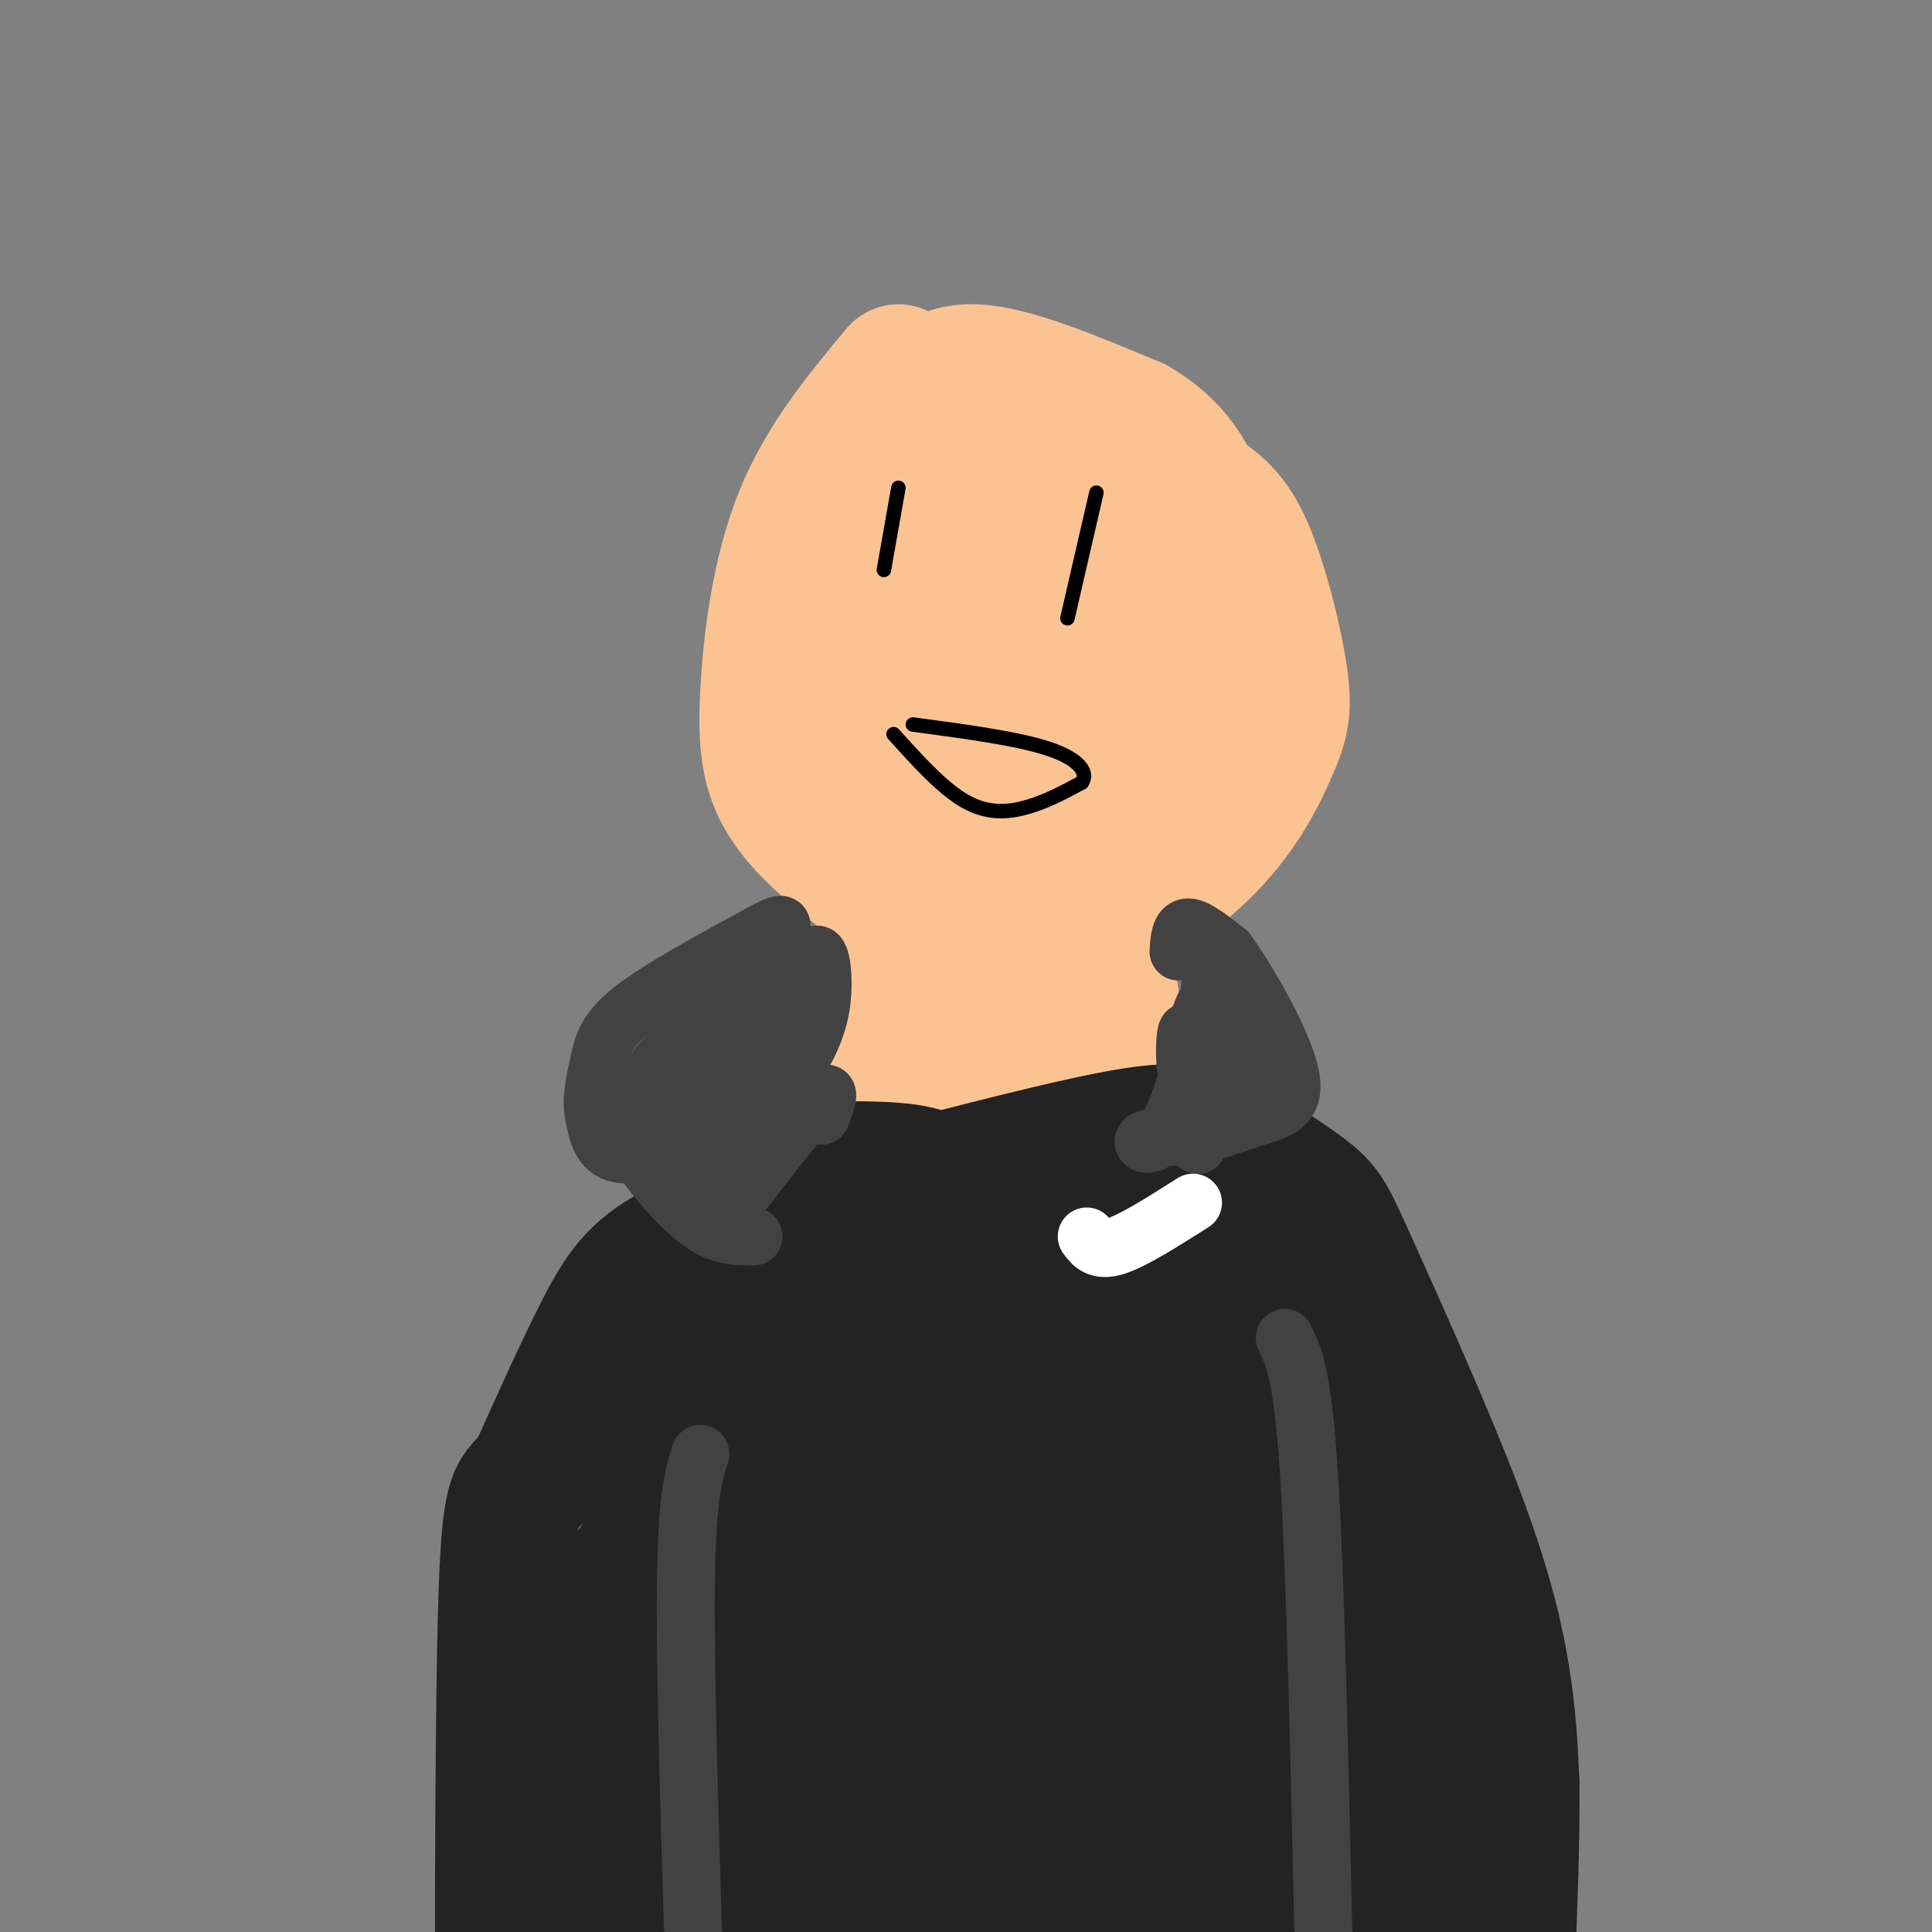<svg viewBox='0 0 400 400' version='1.1' xmlns='http://www.w3.org/2000/svg' xmlns:xlink='http://www.w3.org/1999/xlink'><rect x="0" y="0" width="400" height="400" fill="#808080" stroke="none"/><g fill='none' stroke='#FCC392' stroke-width='28' stroke-linecap='round' stroke-linejoin='round'><path d='M186,77c-7.655,9.185 -15.310,18.369 -20,30c-4.690,11.631 -6.417,25.708 -7,36c-0.583,10.292 -0.024,16.798 4,23c4.024,6.202 11.512,12.101 19,18'/><path d='M182,184c7.079,4.894 15.275,8.131 22,10c6.725,1.869 11.979,2.372 20,-1c8.021,-3.372 18.808,-10.620 26,-18c7.192,-7.380 10.789,-14.892 13,-20c2.211,-5.108 3.036,-7.812 2,-15c-1.036,-7.188 -3.933,-18.858 -7,-26c-3.067,-7.142 -6.305,-9.755 -12,-13c-5.695,-3.245 -13.848,-7.123 -22,-11'/><path d='M224,90c-7.289,-0.956 -14.511,2.156 -21,6c-6.489,3.844 -12.244,8.422 -18,13'/><path d='M183,95c1.822,-3.089 3.644,-6.178 6,-10c2.356,-3.822 5.244,-8.378 13,-8c7.756,0.378 20.378,5.689 33,11'/><path d='M235,88c8.040,4.661 11.641,10.812 14,18c2.359,7.188 3.478,15.411 0,28c-3.478,12.589 -11.552,29.543 -19,38c-7.448,8.457 -14.271,8.416 -18,8c-3.729,-0.416 -4.365,-1.208 -5,-2'/><path d='M207,178c-2.936,-2.022 -7.776,-6.076 -11,-10c-3.224,-3.924 -4.830,-7.717 -6,-19c-1.170,-11.283 -1.903,-30.055 -1,-38c0.903,-7.945 3.442,-5.063 6,-5c2.558,0.063 5.136,-2.693 11,-1c5.864,1.693 15.015,7.835 21,11c5.985,3.165 8.804,3.352 0,5c-8.804,1.648 -29.230,4.757 -39,8c-9.770,3.243 -8.885,6.622 -8,10'/><path d='M180,139c-1.677,2.382 -1.869,3.336 -1,7c0.869,3.664 2.800,10.038 7,13c4.200,2.962 10.671,2.511 15,2c4.329,-0.511 6.518,-1.081 10,-4c3.482,-2.919 8.259,-8.187 11,-12c2.741,-3.813 3.448,-6.173 4,-10c0.552,-3.827 0.949,-9.123 -1,-12c-1.949,-2.877 -6.243,-3.335 -12,-2c-5.757,1.335 -12.977,4.464 -18,9c-5.023,4.536 -7.848,10.478 -9,16c-1.152,5.522 -0.631,10.622 3,11c3.631,0.378 10.374,-3.968 15,-11c4.626,-7.032 7.137,-16.751 8,-23c0.863,-6.249 0.079,-9.029 -3,-10c-3.079,-0.971 -8.451,-0.135 -13,4c-4.549,4.135 -8.274,11.567 -12,19'/><path d='M184,136c-1.483,4.332 0.810,5.661 5,5c4.190,-0.661 10.275,-3.311 15,-7c4.725,-3.689 8.088,-8.417 10,-13c1.912,-4.583 2.371,-9.020 2,-11c-0.371,-1.980 -1.574,-1.501 -3,-2c-1.426,-0.499 -3.076,-1.974 -8,1c-4.924,2.974 -13.123,10.398 -17,14c-3.877,3.602 -3.434,3.382 -6,8c-2.566,4.618 -8.141,14.073 -1,13c7.141,-1.073 27.000,-12.673 35,-12c8.000,0.673 4.143,13.621 4,18c-0.143,4.379 3.429,0.190 7,-4'/><path d='M227,146c1.569,-3.303 1.993,-9.559 0,-12c-1.993,-2.441 -6.403,-1.066 -12,2c-5.597,3.066 -12.382,7.822 -17,14c-4.618,6.178 -7.068,13.776 -5,16c2.068,2.224 8.656,-0.927 13,-3c4.344,-2.073 6.446,-3.067 11,-8c4.554,-4.933 11.560,-13.805 14,-18c2.440,-4.195 0.314,-3.712 -3,-3c-3.314,0.712 -7.815,1.653 -14,7c-6.185,5.347 -14.053,15.099 -15,18c-0.947,2.901 5.026,-1.050 11,-5'/><path d='M183,194c0.250,11.833 0.500,23.667 4,28c3.500,4.333 10.250,1.167 17,-2'/><path d='M204,220c6.689,-0.044 14.911,0.844 17,-3c2.089,-3.844 -1.956,-12.422 -6,-21'/><path d='M195,195c-0.511,2.200 -1.022,4.400 0,7c1.022,2.600 3.578,5.600 9,7c5.422,1.400 13.711,1.200 22,1'/><path d='M226,210c4.440,-0.226 4.542,-1.292 4,-4c-0.542,-2.708 -1.726,-7.060 -2,-6c-0.274,1.060 0.363,7.530 1,14'/></g>
<g fill='none' stroke='#232323' stroke-width='28' stroke-linecap='round' stroke-linejoin='round'><path d='M199,248c-2.417,-2.000 -4.833,-4.000 -9,-5c-4.167,-1.000 -10.083,-1.000 -16,-1'/><path d='M209,244c0.000,0.000 -62.000,12.000 -62,12'/><path d='M147,256c-13.911,4.756 -17.689,10.644 -22,19c-4.311,8.356 -9.156,19.178 -14,30'/><path d='M111,305c-3.467,4.844 -5.133,1.956 -6,20c-0.867,18.044 -0.933,57.022 -1,96'/><path d='M104,421c-0.167,16.500 -0.083,9.750 0,3'/><path d='M192,245c16.583,-4.250 33.167,-8.500 43,-10c9.833,-1.500 12.917,-0.250 16,1'/><path d='M251,236c6.472,2.340 14.651,7.691 19,11c4.349,3.309 4.867,4.578 10,16c5.133,11.422 14.882,32.998 21,49c6.118,16.002 8.605,26.429 10,35c1.395,8.571 1.697,15.285 2,22'/><path d='M313,369c0.167,10.500 -0.417,25.750 -1,41'/><path d='M152,279c-1.261,-2.681 -2.522,-5.362 -9,18c-6.478,23.362 -18.172,72.768 -22,94c-3.828,21.232 0.211,14.289 9,-18c8.789,-32.289 22.328,-89.924 21,-86c-1.328,3.924 -17.522,69.407 -22,87c-4.478,17.593 2.761,-12.703 10,-43'/><path d='M139,331c5.480,-19.857 14.181,-47.999 7,-34c-7.181,13.999 -30.244,70.138 -31,72c-0.756,1.862 20.795,-50.554 29,-62c8.205,-11.446 3.065,18.076 -3,46c-6.065,27.924 -13.056,54.249 -12,49c1.056,-5.249 10.159,-42.071 18,-67c7.841,-24.929 14.421,-37.964 21,-51'/><path d='M168,284c4.758,-12.568 6.154,-18.490 1,-4c-5.154,14.490 -16.858,49.390 -24,72c-7.142,22.610 -9.723,32.928 -2,12c7.723,-20.928 25.750,-73.102 29,-83c3.250,-9.898 -8.278,22.481 -16,50c-7.722,27.519 -11.638,50.178 -12,58c-0.362,7.822 2.831,0.808 6,-8c3.169,-8.808 6.315,-19.410 10,-39c3.685,-19.590 7.910,-48.169 7,-58c-0.910,-9.831 -6.955,-0.916 -13,8'/><path d='M154,292c-9.590,12.107 -27.063,38.374 -32,49c-4.937,10.626 2.664,5.611 12,-10c9.336,-15.611 20.408,-41.818 22,-35c1.592,6.818 -6.295,46.663 -10,67c-3.705,20.337 -3.228,21.168 8,-4c11.228,-25.168 33.208,-76.334 37,-80c3.792,-3.666 -10.604,40.167 -25,84'/><path d='M166,363c-5.739,24.038 -7.588,42.134 -2,16c5.588,-26.134 18.612,-96.497 19,-114c0.388,-17.503 -11.860,17.852 -18,41c-6.140,23.148 -6.171,34.087 -6,44c0.171,9.913 0.544,18.801 2,21c1.456,2.199 3.995,-2.289 6,-3c2.005,-0.711 3.476,2.356 13,-19c9.524,-21.356 27.103,-67.134 23,-64c-4.103,3.134 -29.886,55.181 -43,78c-13.114,22.819 -13.557,16.409 -14,10'/><path d='M146,373c-3.024,-3.581 -3.585,-17.533 -1,-38c2.585,-20.467 8.314,-47.448 11,-61c2.686,-13.552 2.328,-13.676 -4,2c-6.328,15.676 -18.626,47.152 -23,61c-4.374,13.848 -0.823,10.068 3,8c3.823,-2.068 7.917,-2.424 12,-4c4.083,-1.576 8.155,-4.373 17,-18c8.845,-13.627 22.464,-38.086 28,-43c5.536,-4.914 2.991,9.715 -8,42c-10.991,32.285 -30.426,82.224 -31,86c-0.574,3.776 17.713,-38.612 36,-81'/><path d='M186,327c9.700,-21.364 15.951,-34.274 14,-23c-1.951,11.274 -12.104,46.731 -20,71c-7.896,24.269 -13.536,37.351 -14,35c-0.464,-2.351 4.247,-20.135 20,-61c15.753,-40.865 42.549,-104.810 40,-98c-2.549,6.810 -34.443,84.374 -40,100c-5.557,15.626 15.221,-30.687 36,-77'/><path d='M222,274c-3.862,2.381 -31.518,46.832 -41,58c-9.482,11.168 -0.789,-10.947 9,-33c9.789,-22.053 20.675,-44.045 16,-34c-4.675,10.045 -24.913,52.128 -21,51c3.913,-1.128 31.975,-45.465 39,-53c7.025,-7.535 -6.988,21.733 -21,51'/><path d='M203,314c4.442,-3.794 26.046,-38.780 32,-48c5.954,-9.220 -3.743,7.325 -4,8c-0.257,0.675 8.927,-14.522 6,-19c-2.927,-4.478 -17.963,1.761 -33,8'/><path d='M204,263c-2.923,2.469 6.269,4.642 16,1c9.731,-3.642 20.000,-13.100 25,-11c5.000,2.100 4.731,15.758 8,24c3.269,8.242 10.077,11.069 15,26c4.923,14.931 7.962,41.965 11,69'/><path d='M279,372c3.809,16.255 7.832,22.392 6,22c-1.832,-0.392 -9.519,-7.313 -14,-12c-4.481,-4.687 -5.757,-7.138 -8,-17c-2.243,-9.862 -5.452,-27.133 -7,-40c-1.548,-12.867 -1.434,-21.330 0,-29c1.434,-7.670 4.190,-14.547 6,-22c1.810,-7.453 2.676,-15.483 7,7c4.324,22.483 12.108,75.480 13,92c0.892,16.520 -5.106,-3.437 -9,-14c-3.894,-10.563 -5.684,-11.732 -7,-22c-1.316,-10.268 -2.158,-29.634 -3,-49'/><path d='M263,288c2.974,1.565 11.909,29.977 17,48c5.091,18.023 6.337,25.656 7,31c0.663,5.344 0.744,8.399 -3,0c-3.744,-8.399 -11.313,-28.251 -14,-41c-2.687,-12.749 -0.492,-18.396 1,-23c1.492,-4.604 2.281,-8.164 4,-9c1.719,-0.836 4.366,1.052 7,4c2.634,2.948 5.253,6.954 9,18c3.747,11.046 8.623,29.131 10,41c1.377,11.869 -0.744,17.522 -3,19c-2.256,1.478 -4.646,-1.217 -7,-1c-2.354,0.217 -4.673,3.348 -7,-12c-2.327,-15.348 -4.664,-49.174 -7,-83'/><path d='M277,280c-1.569,-18.551 -1.990,-23.430 -1,-16c0.990,7.430 3.391,27.169 4,56c0.609,28.831 -0.574,66.756 -1,63c-0.426,-3.756 -0.093,-49.192 3,-59c3.093,-9.808 8.948,16.013 10,37c1.052,20.987 -2.699,37.139 -3,35c-0.301,-2.139 2.850,-22.570 6,-43'/><path d='M295,353c1.791,-15.289 3.270,-32.011 6,-33c2.730,-0.989 6.713,13.757 8,23c1.287,9.243 -0.121,12.985 -2,19c-1.879,6.015 -4.228,14.305 -7,20c-2.772,5.695 -5.967,8.797 -9,10c-3.033,1.203 -5.906,0.508 -7,-21c-1.094,-21.508 -0.410,-63.829 -6,-59c-5.590,4.829 -17.454,56.808 -20,66c-2.546,9.192 4.227,-24.404 11,-58'/><path d='M269,320c4.220,-20.153 9.271,-41.534 2,-21c-7.271,20.534 -26.863,82.985 -36,110c-9.137,27.015 -7.818,18.596 -1,-13c6.818,-31.596 19.133,-86.367 18,-86c-1.133,0.367 -15.716,55.872 -23,81c-7.284,25.128 -7.269,19.881 -8,14c-0.731,-5.881 -2.209,-12.394 -1,-26c1.209,-13.606 5.104,-34.303 9,-55'/><path d='M229,324c3.851,-16.481 8.979,-30.182 9,-27c0.021,3.182 -5.063,23.248 -13,43c-7.937,19.752 -18.726,39.190 -20,43c-1.274,3.810 6.968,-8.010 17,-30c10.032,-21.990 21.854,-54.152 24,-57c2.146,-2.848 -5.384,23.618 -17,52c-11.616,28.382 -27.319,58.681 -28,57c-0.681,-1.681 13.659,-35.340 28,-69'/><path d='M229,336c7.934,-17.363 13.771,-26.271 3,-11c-10.771,15.271 -38.148,54.720 -40,59c-1.852,4.280 21.821,-26.608 34,-43c12.179,-16.392 12.863,-18.287 2,-3c-10.863,15.287 -33.273,47.757 -36,47c-2.727,-0.757 14.227,-34.742 27,-57c12.773,-22.258 21.364,-32.788 23,-33c1.636,-0.212 -3.682,9.894 -9,20'/><path d='M233,315c-12.207,20.602 -38.224,62.107 -41,70c-2.776,7.893 17.691,-17.826 30,-37c12.309,-19.174 16.461,-31.802 21,-39c4.539,-7.198 9.467,-8.965 1,14c-8.467,22.965 -30.327,70.662 -26,80c4.327,9.338 34.840,-19.683 47,-31c12.160,-11.317 5.966,-4.932 5,0c-0.966,4.932 3.295,8.409 1,13c-2.295,4.591 -11.148,10.295 -20,16'/><path d='M251,401c-7.479,4.361 -16.178,7.262 -18,9c-1.822,1.738 3.232,2.313 13,-2c9.768,-4.313 24.251,-13.516 29,-18c4.749,-4.484 -0.235,-4.251 -7,0c-6.765,4.251 -15.311,12.520 -17,16c-1.689,3.480 3.478,2.173 9,-2c5.522,-4.173 11.398,-11.211 14,-15c2.602,-3.789 1.931,-4.328 0,-5c-1.931,-0.672 -5.123,-1.478 -12,1c-6.877,2.478 -17.438,8.239 -28,14'/><path d='M234,399c-8.356,0.489 -15.244,-5.289 -21,-7c-5.756,-1.711 -10.378,0.644 -15,3'/></g>
<g fill='none' stroke='#424242' stroke-width='12' stroke-linecap='round' stroke-linejoin='round'><path d='M150,233c-8.250,3.167 -16.500,6.333 -21,6c-4.500,-0.333 -5.250,-4.167 -6,-8'/><path d='M123,231c-0.798,-3.262 0.208,-7.417 1,-11c0.792,-3.583 1.369,-6.595 7,-11c5.631,-4.405 16.315,-10.202 27,-16'/><path d='M158,193c5.000,-2.667 4.000,-1.333 3,0'/><path d='M150,201c-3.537,4.904 -7.075,9.809 -10,15c-2.925,5.191 -5.238,10.670 -3,9c2.238,-1.670 9.026,-10.488 9,-10c-0.026,0.488 -6.864,10.282 -8,12c-1.136,1.718 3.432,-4.641 8,-11'/><path d='M146,216c0.519,0.137 -2.183,5.979 -2,8c0.183,2.021 3.253,0.222 5,-2c1.747,-2.222 2.173,-4.868 2,-7c-0.173,-2.132 -0.943,-3.751 -3,-4c-2.057,-0.249 -5.399,0.872 -7,3c-1.601,2.128 -1.459,5.264 0,6c1.459,0.736 4.237,-0.926 7,-2c2.763,-1.074 5.513,-1.558 7,-4c1.487,-2.442 1.711,-6.840 1,-7c-0.711,-0.160 -2.355,3.920 -4,8'/><path d='M152,215c0.268,3.455 2.939,8.093 5,10c2.061,1.907 3.514,1.082 6,-2c2.486,-3.082 6.006,-8.423 7,-15c0.994,-6.577 -0.538,-14.392 -2,-8c-1.462,6.392 -2.855,26.990 -3,27c-0.145,0.010 0.959,-20.569 1,-27c0.041,-6.431 -0.979,1.284 -2,9'/><path d='M164,209c-0.339,5.892 -0.186,16.122 0,13c0.186,-3.122 0.403,-19.596 0,-20c-0.403,-0.404 -1.428,15.263 -2,17c-0.572,1.737 -0.693,-10.455 -1,-16c-0.307,-5.545 -0.802,-4.441 -3,-1c-2.198,3.441 -6.099,9.221 -10,15'/><path d='M148,217c-1.822,3.800 -1.378,5.800 -1,5c0.378,-0.800 0.689,-4.400 1,-8'/><path d='M138,220c-2.357,4.536 -4.714,9.071 -6,12c-1.286,2.929 -1.500,4.250 1,8c2.500,3.750 7.714,9.929 12,13c4.286,3.071 7.643,3.036 11,3'/><path d='M162,218c-7.889,12.422 -15.778,24.844 -16,25c-0.222,0.156 7.222,-11.956 10,-15c2.778,-3.044 0.889,2.978 -1,9'/><path d='M155,237c-0.826,2.937 -2.392,5.780 -1,3c1.392,-2.780 5.740,-11.181 6,-12c0.260,-0.819 -3.570,5.945 -4,5c-0.430,-0.945 2.538,-9.601 2,-14c-0.538,-4.399 -4.582,-4.543 -7,-4c-2.418,0.543 -3.209,1.771 -4,3'/><path d='M147,218c-2.032,-0.059 -5.112,-1.707 -8,0c-2.888,1.707 -5.585,6.767 -6,10c-0.415,3.233 1.453,4.638 5,6c3.547,1.362 8.774,2.681 14,4'/><path d='M149,253c8.250,-10.667 16.500,-21.333 20,-25c3.500,-3.667 2.250,-0.333 1,3'/><path d='M244,197c0.167,-2.500 0.333,-5.000 2,-5c1.667,0.000 4.833,2.500 8,5'/><path d='M254,197c4.393,5.940 11.375,18.292 13,25c1.625,6.708 -2.107,7.774 -6,9c-3.893,1.226 -7.946,2.613 -12,4'/><path d='M249,235c-4.801,0.632 -10.802,0.211 -12,1c-1.198,0.789 2.408,2.789 6,-5c3.592,-7.789 7.169,-25.368 8,-26c0.831,-0.632 -1.085,15.684 -3,32'/><path d='M248,237c-0.812,-1.158 -1.342,-20.053 -2,-23c-0.658,-2.947 -1.444,10.056 1,10c2.444,-0.056 8.120,-13.169 10,-13c1.880,0.169 -0.034,13.620 -1,16c-0.966,2.380 -0.983,-6.310 -1,-15'/><path d='M255,212c-0.348,-4.533 -0.719,-8.365 -1,-6c-0.281,2.365 -0.473,10.926 -1,9c-0.527,-1.926 -1.389,-14.341 -2,-14c-0.611,0.341 -0.972,13.438 -1,16c-0.028,2.562 0.278,-5.411 0,-8c-0.278,-2.589 -1.139,0.205 -2,3'/><path d='M248,212c-0.167,2.500 0.417,7.250 1,12'/><path d='M266,277c1.833,3.667 3.667,7.333 5,28c1.333,20.667 2.167,58.333 3,96'/><path d='M274,401c0.333,17.167 -0.333,12.083 -1,7'/><path d='M145,301c-1.417,4.417 -2.833,8.833 -3,28c-0.167,19.167 0.917,53.083 2,87'/></g>
<g fill='none' stroke='#FFFFFF' stroke-width='12' stroke-linecap='round' stroke-linejoin='round'><path d='M225,256c1.167,1.583 2.333,3.167 6,2c3.667,-1.167 9.833,-5.083 16,-9'/></g>
<g fill='none' stroke='#000000' stroke-width='3' stroke-linecap='round' stroke-linejoin='round'><path d='M185,152c5.133,5.689 10.267,11.378 15,14c4.733,2.622 9.067,2.178 13,1c3.933,-1.178 7.467,-3.089 11,-5'/><path d='M224,162c1.400,-2.111 -0.600,-4.889 -7,-7c-6.400,-2.111 -17.200,-3.556 -28,-5'/><path d='M186,101c0.000,0.000 -3.000,17.000 -3,17'/><path d='M227,102c0.000,0.000 -6.000,26.000 -6,26'/></g>
</svg>